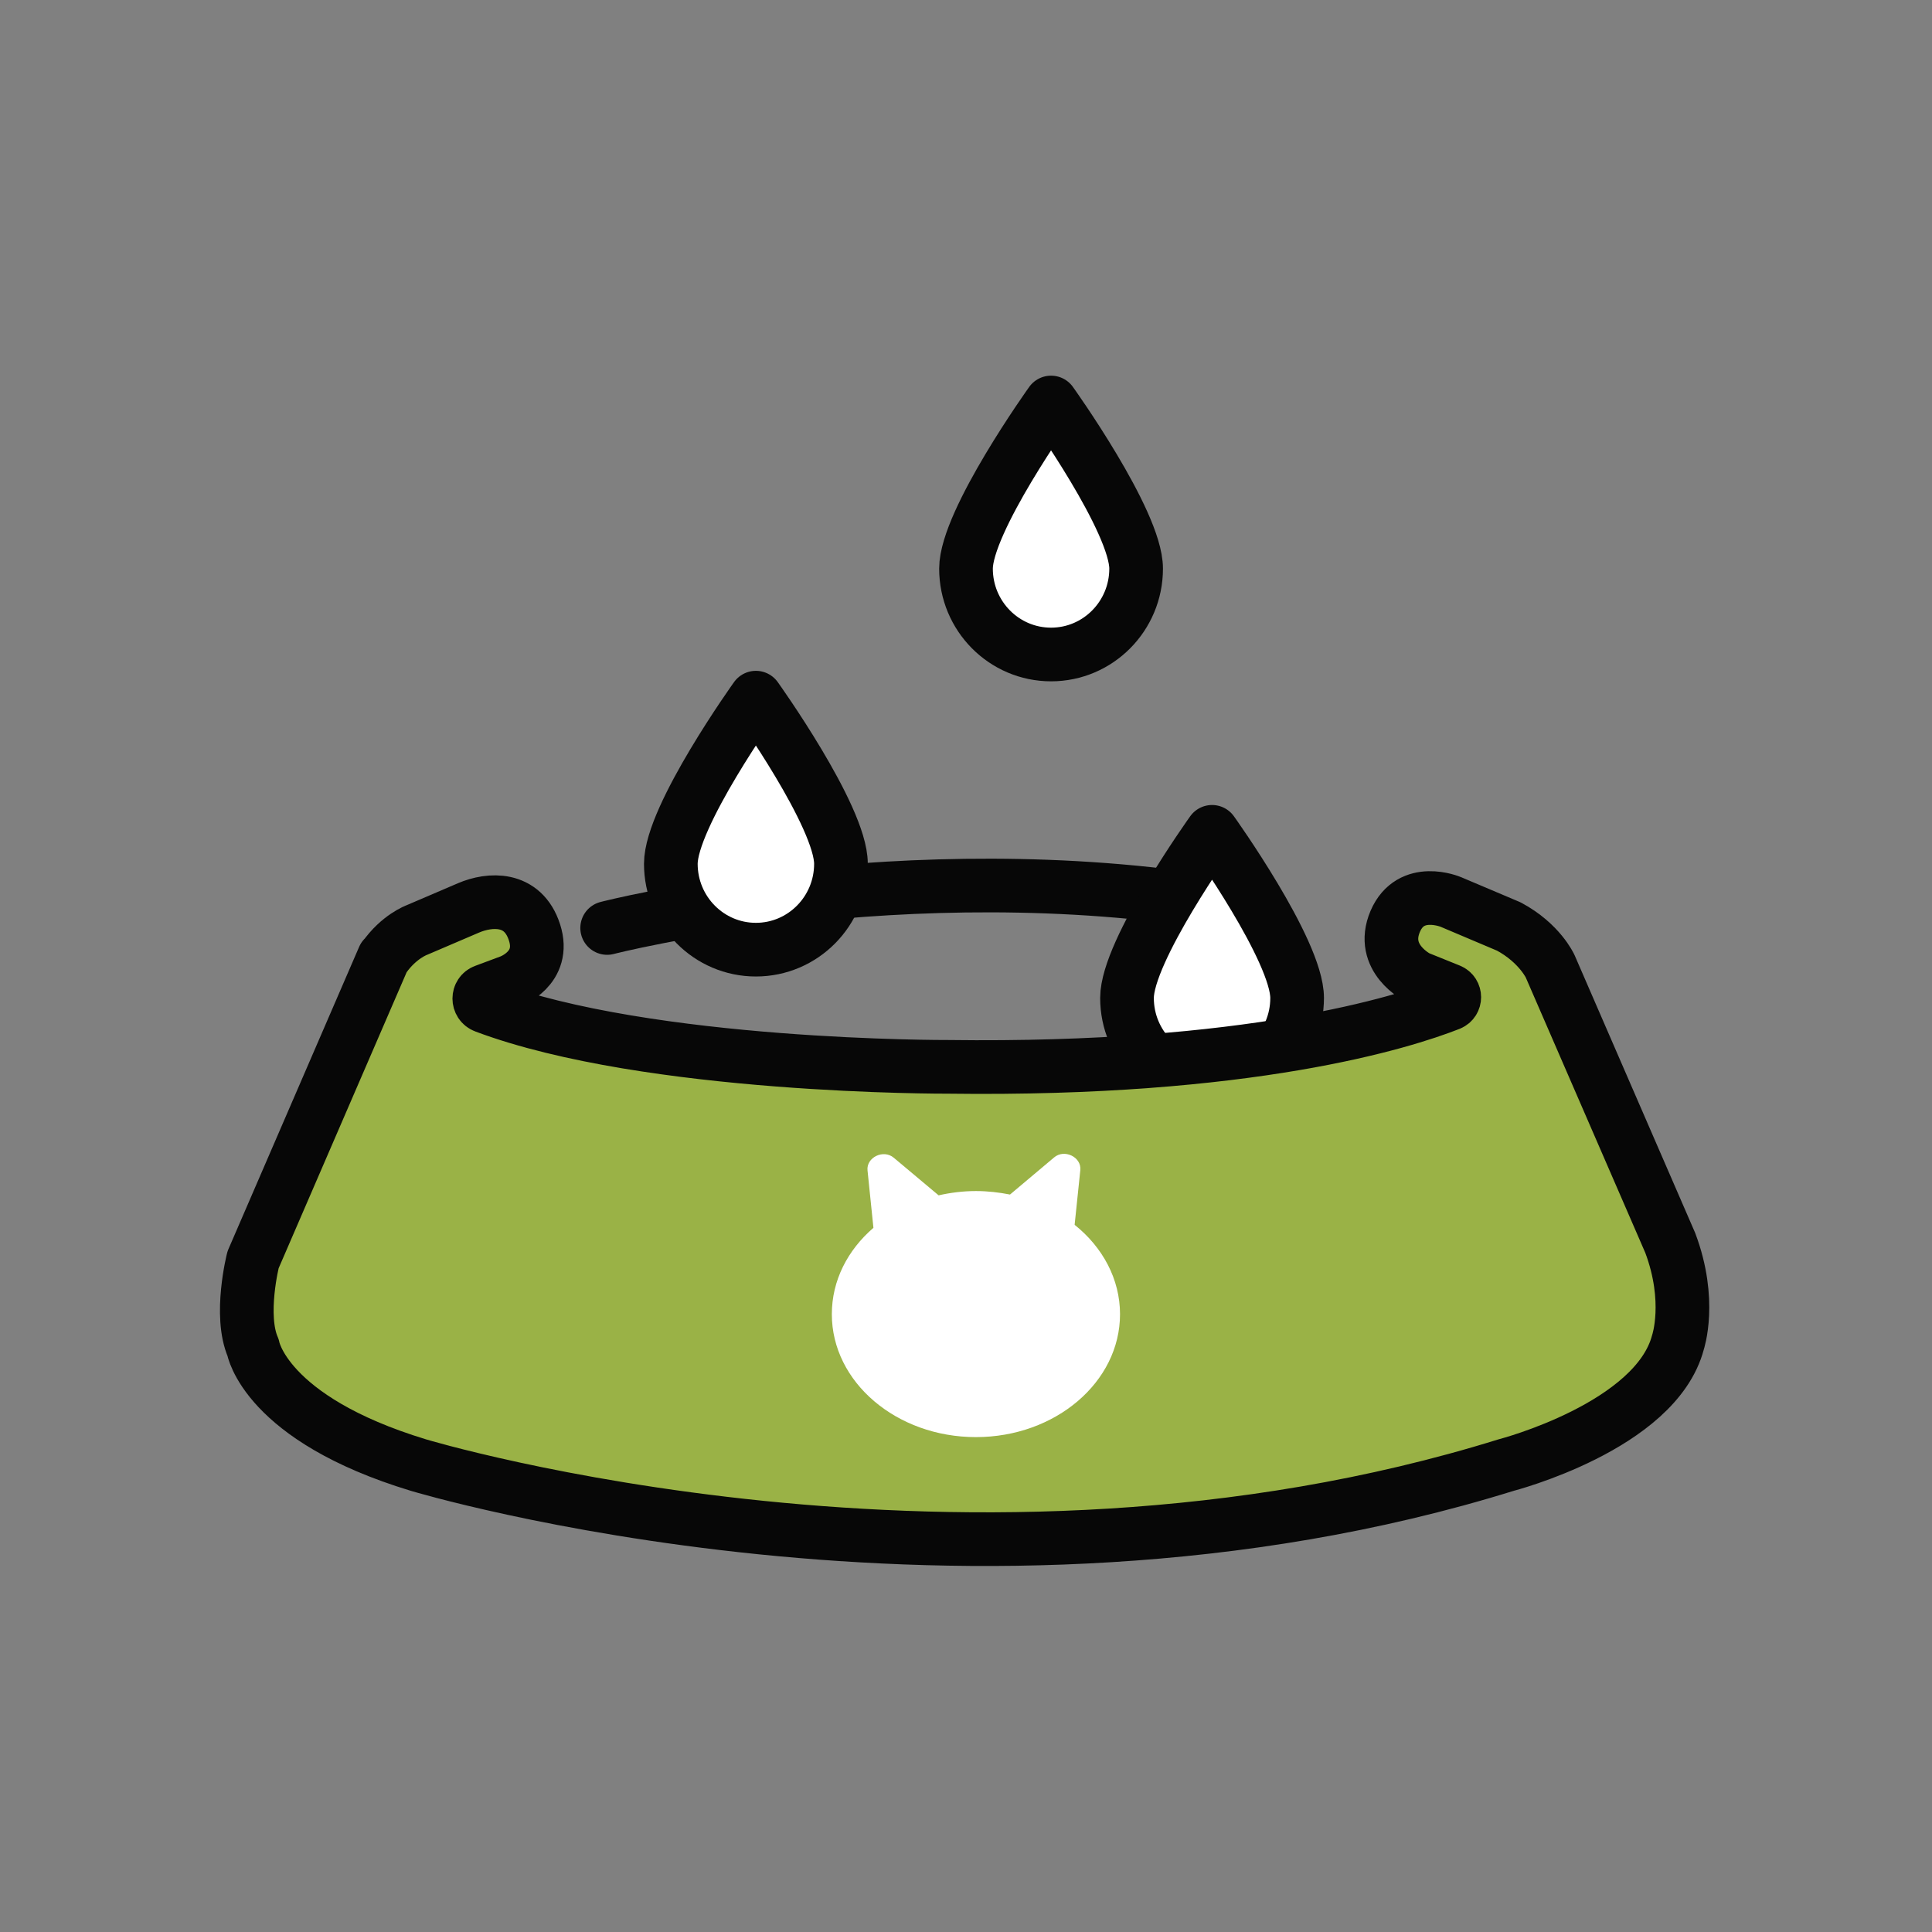<svg width="72" height="72" viewBox="0 0 72 72" fill="none" xmlns="http://www.w3.org/2000/svg">
<rect x="0" y="0" width="72" height="72" fill="#808080" stroke="none"/>
<path d="M22.627 34.583C22.627 34.583 33.679 31.728 45.573 33.687" stroke="#070707" stroke-width="2" stroke-linecap="round" stroke-linejoin="round"/>
<path d="M48.34 37.191C48.34 38.958 46.92 40.391 45.17 40.391C43.419 40.391 42 38.958 42 37.191C42 35.424 45.17 31 45.17 31C45.17 31 48.34 35.424 48.34 37.191Z" fill="white" stroke="#070707" stroke-width="2" stroke-linecap="round" stroke-linejoin="round"/>
<path d="M14.302 35.683L9.431 46.948C9.431 46.948 8.905 49.018 9.431 50.219C9.431 50.219 9.866 52.862 15.595 54.6C15.595 54.6 36.148 60.81 56.127 54.6C56.127 54.6 61.709 53.158 62.532 50.025C62.532 50.025 63.058 48.482 62.245 46.319L57.772 36.015C57.772 36.015 57.384 35.147 56.229 34.528L54.067 33.613C54.067 33.613 52.579 32.984 51.997 34.334C51.405 35.72 52.838 36.431 52.838 36.431L54.03 36.912C54.252 37.004 54.252 37.319 54.03 37.411C52.292 38.095 46.581 39.906 35.325 39.758C35.325 39.758 24.19 39.804 18.063 37.503C17.795 37.402 17.795 37.023 18.063 36.93L19.005 36.579C19.005 36.579 20.355 36.099 19.92 34.749C19.486 33.4 18.238 33.502 17.462 33.834L15.54 34.657C15.54 34.657 14.865 34.897 14.311 35.692L14.302 35.683Z" fill="#9AB246" stroke="#070707" stroke-width="2" stroke-linecap="round" stroke-linejoin="round"/>
<path d="M31.34 32.191C31.34 33.958 29.92 35.391 28.17 35.391C26.419 35.391 25 33.958 25 32.191C25 30.424 28.17 26 28.17 26C28.17 26 31.34 30.424 31.34 32.191Z" fill="white" stroke="#070707" stroke-width="2" stroke-linecap="round" stroke-linejoin="round"/>
<path d="M42.34 21.191C42.34 22.958 40.92 24.391 39.17 24.391C37.419 24.391 36 22.958 36 21.191C36 19.424 39.17 15 39.17 15C39.17 15 42.34 19.424 42.34 21.191Z" fill="white" stroke="#070707" stroke-width="2" stroke-linecap="round" stroke-linejoin="round"/>
<path d="M40.05 45.627L40.26 43.607C40.31 43.117 39.66 42.807 39.28 43.137L37.64 44.517C37.23 44.437 36.81 44.387 36.37 44.387C35.89 44.387 35.42 44.447 34.98 44.547L33.31 43.147C32.92 42.817 32.28 43.137 32.33 43.617L32.55 45.757C31.59 46.587 31 47.717 31 48.977C31 51.507 33.41 53.557 36.37 53.557C39.33 53.557 41.74 51.507 41.74 48.977C41.74 47.667 41.09 46.477 40.05 45.647V45.627Z" fill="white"/>
</svg>
